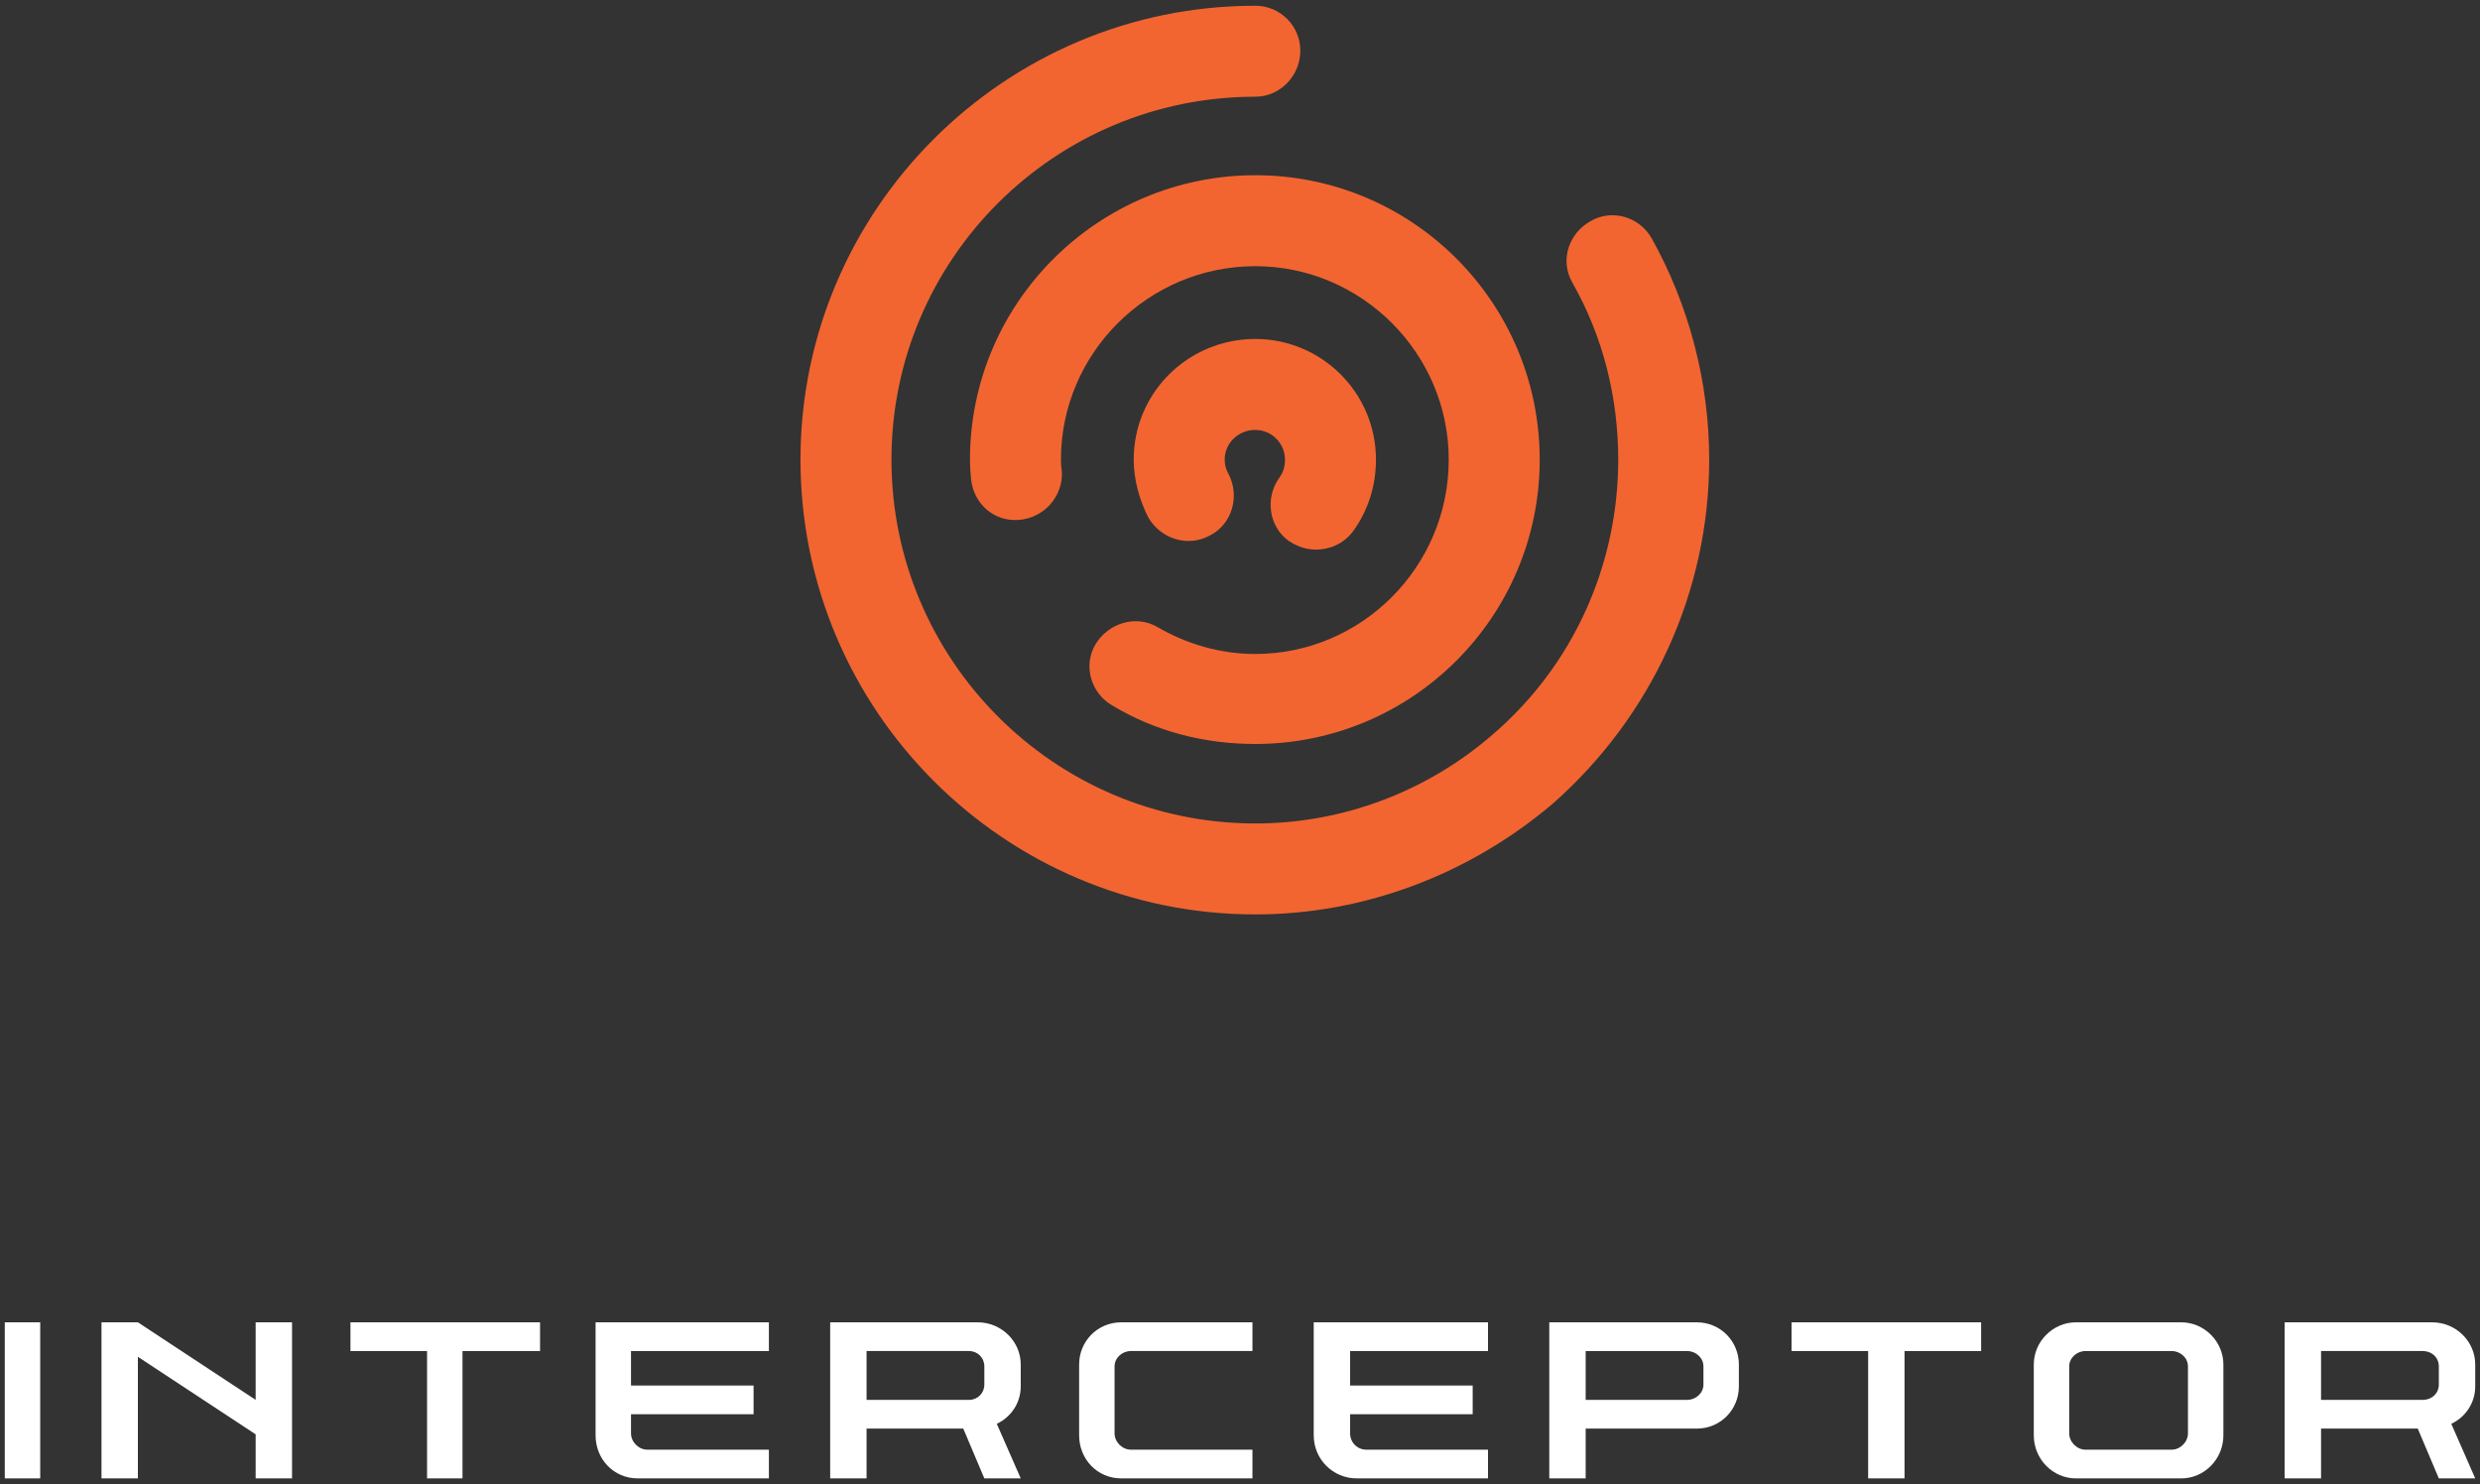 <svg version="1.2" xmlns="http://www.w3.org/2000/svg" viewBox="0 0 259 155" width="259" height="155">
	<rect x="0" y="0" width="259" height="155" fill="#333333" stroke="none"/>
	<title>Interceptor_logo_RGB-svg</title>
	<style>
		.s0 { fill: #ffffff } 
		.s1 { fill: #f26531 } 
	</style>
	<g id="Layer">
		<g id="Layer">
			<g id="Layer">
				<g id="Layer">
					<path id="Layer" class="s0" d="m0.5 154.4v-16.3h3.7v16.3z"/>
					<path id="Layer" class="s0" d="m30.5 138.1v16.3h-3.8v-4.6l-12.3-8.1v12.7h-3.8v-16.3h3.8l12.3 8.1v-8.1z"/>
					<path id="Layer" class="s0" d="m56.4 141.1h-8.1v13.3h-3.7v-13.3h-8v-3h19.8c0 0 0 3 0 3z"/>
					<path id="Layer" class="s0" d="m65.9 141.1v3.6h12.8v3h-12.8v2c0 0.9 0.8 1.7 1.7 1.7h12.7v3h-13.7c-2.5 0-4.4-2-4.4-4.5v-11.8h18.1v3c0 0-14.4 0-14.4 0z"/>
					<path id="Layer" fill-rule="evenodd" class="s0" d="m104.1 148.7l2.5 5.7h-3.8l-2.2-5.2h-10.1v5.2h-3.8v-16.3h15.4c2.5 0 4.5 2 4.5 4.4v2.3c0 1.7-1 3.2-2.5 3.9zm-13.6-2.5h10.7c0.9 0 1.6-0.7 1.6-1.6v-1.9c0-0.9-0.7-1.6-1.6-1.6h-10.7z"/>
					<path id="Layer" class="s0" d="m118.1 141.1c-0.9 0-1.7 0.7-1.7 1.6v7c0 0.9 0.8 1.7 1.7 1.7h12.7v3h-13.7c-2.5 0-4.4-2-4.4-4.5v-7.4c0-2.4 1.9-4.4 4.4-4.4h13.7v3c0 0-12.7 0-12.7 0z"/>
					<path id="Layer" class="s0" d="m141 141.1v3.6h12.8v3h-12.8v2c0 0.9 0.7 1.7 1.7 1.7h12.7v3h-13.7c-2.5 0-4.5-2-4.5-4.5v-11.8h18.2v3c0 0-14.4 0-14.4 0z"/>
					<path id="Layer" fill-rule="evenodd" class="s0" d="m181.6 142.5v2.3c0 2.4-1.9 4.4-4.4 4.4h-11.6v5.2h-3.8v-16.3h15.4c2.5 0 4.4 2 4.4 4.4zm-3.7 0.2c0-0.9-0.8-1.6-1.7-1.6h-10.6v5.1h10.6c0.9 0 1.7-0.7 1.7-1.6z"/>
					<path id="Layer" class="s0" d="m206.9 141.1h-8v13.3h-3.8v-13.3h-8v-3h19.8z"/>
					<path id="Layer" fill-rule="evenodd" class="s0" d="m216.8 138.1h11c2.4 0 4.4 2 4.4 4.4v7.4c0 2.5-2 4.5-4.4 4.5h-11c-2.4 0-4.4-2-4.4-4.5v-7.4c0-2.4 2-4.4 4.4-4.4zm11.7 11.6v-7c0-0.9-0.8-1.6-1.7-1.6h-9c-0.9 0-1.7 0.7-1.7 1.6v7c0 0.9 0.8 1.7 1.7 1.7h9c0.9 0 1.7-0.8 1.7-1.7z"/>
					<path id="Layer" fill-rule="evenodd" class="s0" d="m256 148.7l2.5 5.7h-3.8l-2.2-5.2h-10.1v5.2h-3.8v-16.3h15.4c2.5 0 4.5 2 4.5 4.4v2.3c0 1.7-1 3.2-2.5 3.9zm-13.6-2.5h10.6c1 0 1.7-0.7 1.7-1.6v-1.9c0-0.9-0.7-1.6-1.7-1.6h-10.6z"/>
				</g>
				<g id="Layer">
					<path id="Layer" class="s1" d="m137.4 57.4c-0.9 0-1.9-0.3-2.8-0.9-2.1-1.5-2.5-4.5-1-6.6 0.3-0.4 0.6-1 0.6-1.9 0-1.7-1.4-3.1-3.1-3.1-1.8 0-3.2 1.4-3.2 3.1q0 0.8 0.4 1.5c1.2 2.3 0.4 5.2-1.9 6.4-2.3 1.3-5.2 0.4-6.5-1.9-0.9-1.8-1.5-3.9-1.5-6 0-7 5.7-12.6 12.7-12.6 6.9 0 12.6 5.6 12.6 12.6 0 2.7-0.8 5.3-2.4 7.5-1 1.3-2.4 1.9-3.9 1.9z"/>
					<path id="Layer" class="s1" d="m131.1 77.7c-5.3 0-10.4-1.3-14.9-4-2.3-1.3-3.1-4.2-1.8-6.4 1.4-2.3 4.3-3.1 6.5-1.8 3.1 1.8 6.6 2.8 10.2 2.8 11.1 0 20.2-9.1 20.2-20.3 0-11.1-9.1-20.2-20.2-20.2-11.2 0-20.3 9.1-20.3 20.2q0 0.7 0.1 1.3c0.1 2.6-1.9 4.8-4.5 5-2.7 0.2-4.8-1.8-5-4.4q-0.1-1-0.1-1.9c0-16.4 13.4-29.7 29.8-29.7 16.4 0 29.7 13.3 29.7 29.7 0 16.4-13.3 29.7-29.7 29.7z"/>
					<path id="Layer" class="s1" d="m131.1 95.5c-26.2 0-47.5-21.3-47.5-47.5 0-26.1 21.3-47.4 47.5-47.4 2.6 0 4.7 2.1 4.7 4.7 0 2.6-2.1 4.8-4.7 4.8-21 0-38 17-38 37.9 0 20.9 17 38 38 38 9.1 0 17.9-3.3 24.8-9.3 8.4-7.2 13.1-17.7 13.1-28.7 0-6.5-1.6-12.9-4.8-18.5-1.3-2.3-0.4-5.1 1.9-6.4 2.2-1.3 5.1-0.5 6.4 1.8 3.9 7 6 15 6 23.1 0 13.8-6 26.8-16.3 35.9-8.7 7.4-19.7 11.6-31.1 11.6z"/>
				</g>
			</g>
			<g id="Layer">
			</g>
			<g id="Layer">
			</g>
			<g id="Layer">
			</g>
			<g id="Layer">
			</g>
			<g id="Layer">
			</g>
			<g id="Layer">
			</g>
		</g>
	</g>
</svg>